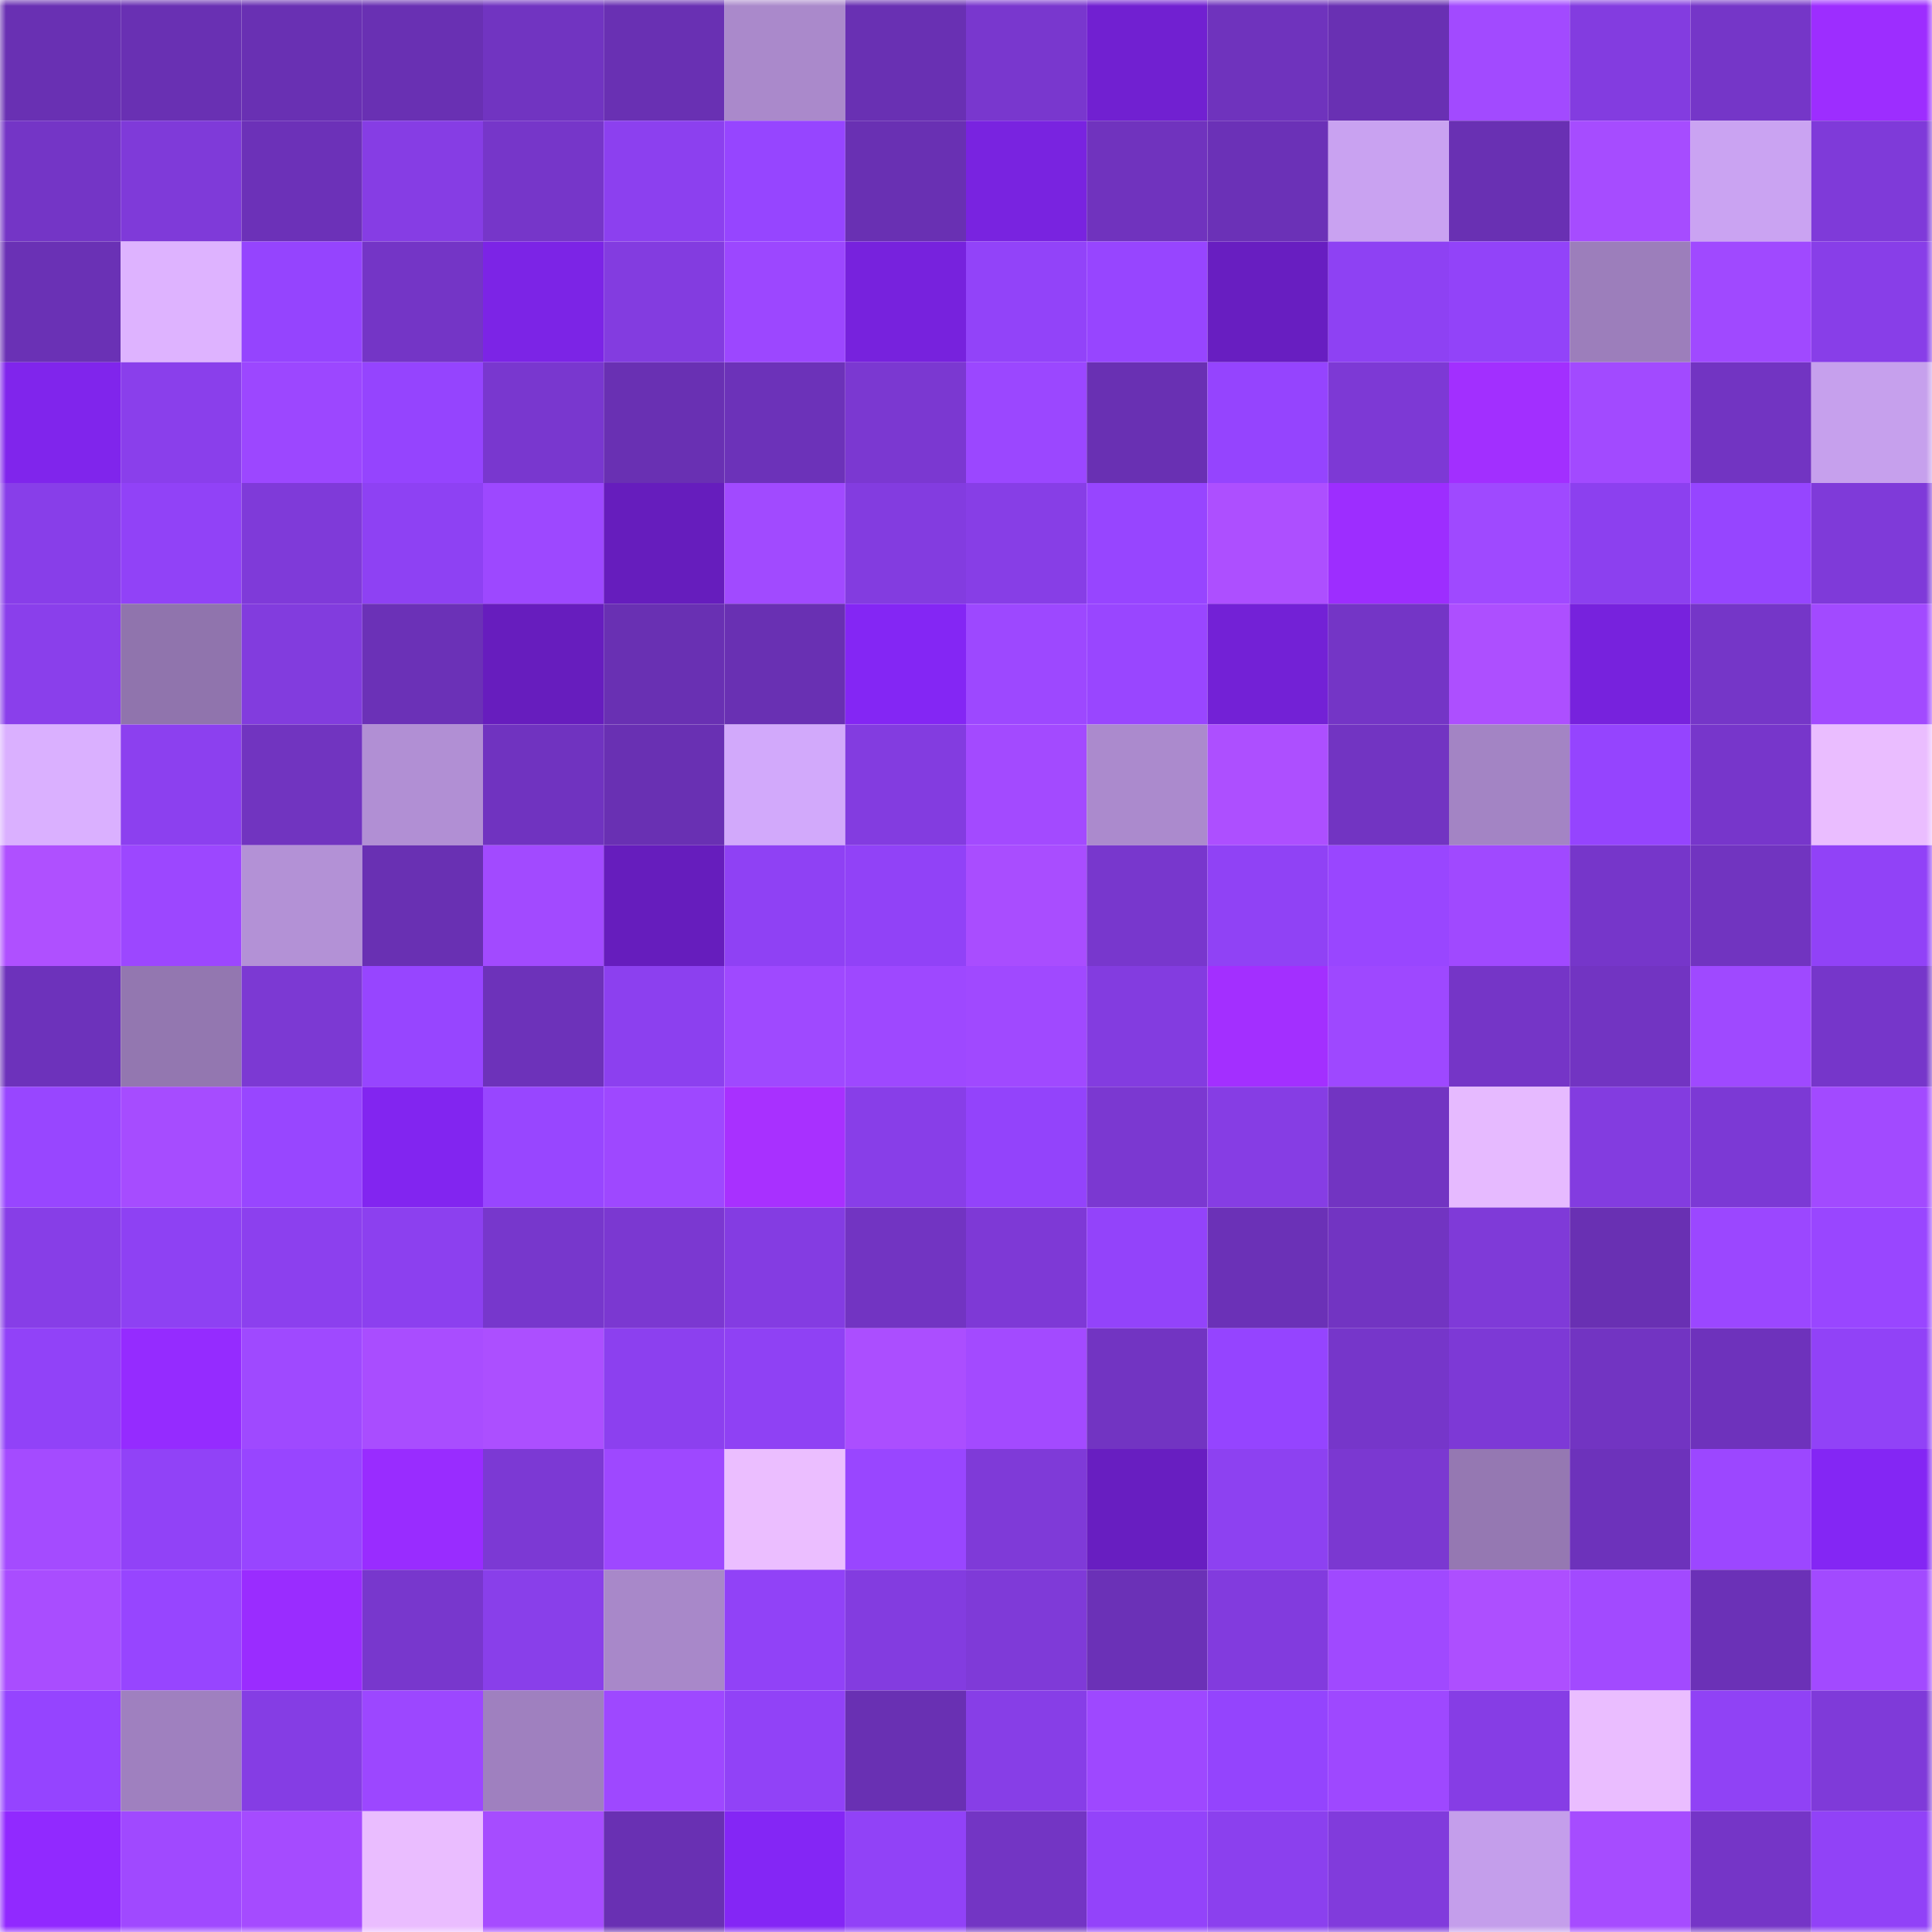 <svg viewBox="0 0 160 160" fill="none" role="img" xmlns="http://www.w3.org/2000/svg" width="240" height="240" name="linea%2Cve1ron.linea.eth"><mask id="2111933352" mask-type="alpha" maskUnits="userSpaceOnUse" x="0" y="0" width="160" height="160"><rect width="160" height="160" fill="#FFFFFF"></rect></mask><g mask="url(#2111933352)"><rect x="0" y="0" width="10" height="10" fill="#6930b3"></rect><rect x="10" y="0" width="10" height="10" fill="#6930b3"></rect><rect x="20" y="0" width="10" height="10" fill="#6930b3"></rect><rect x="30" y="0" width="10" height="10" fill="#6930b3"></rect><rect x="40" y="0" width="10" height="10" fill="#7134c1"></rect><rect x="50" y="0" width="10" height="10" fill="#6930b3"></rect><rect x="60" y="0" width="10" height="10" fill="#aa89cb"></rect><rect x="70" y="0" width="10" height="10" fill="#6930b3"></rect><rect x="80" y="0" width="10" height="10" fill="#7937ce"></rect><rect x="90" y="0" width="10" height="10" fill="#7120d1"></rect><rect x="100" y="0" width="10" height="10" fill="#6f33bd"></rect><rect x="110" y="0" width="10" height="10" fill="#6930b3"></rect><rect x="120" y="0" width="10" height="10" fill="#a24aff"></rect><rect x="130" y="0" width="10" height="10" fill="#833ce0"></rect><rect x="140" y="0" width="10" height="10" fill="#7536c8"></rect><rect x="150" y="0" width="10" height="10" fill="#9d2dff"></rect><rect x="0" y="10" width="10" height="10" fill="#7435c6"></rect><rect x="10" y="10" width="10" height="10" fill="#7f3ad9"></rect><rect x="20" y="10" width="10" height="10" fill="#6c31b8"></rect><rect x="30" y="10" width="10" height="10" fill="#863de4"></rect><rect x="40" y="10" width="10" height="10" fill="#7636c9"></rect><rect x="50" y="10" width="10" height="10" fill="#8c40ef"></rect><rect x="60" y="10" width="10" height="10" fill="#9645ff"></rect><rect x="70" y="10" width="10" height="10" fill="#6930b3"></rect><rect x="80" y="10" width="10" height="10" fill="#7923e0"></rect><rect x="90" y="10" width="10" height="10" fill="#7033be"></rect><rect x="100" y="10" width="10" height="10" fill="#6b31b7"></rect><rect x="110" y="10" width="10" height="10" fill="#c9a2f1"></rect><rect x="120" y="10" width="10" height="10" fill="#6930b3"></rect><rect x="130" y="10" width="10" height="10" fill="#a64cff"></rect><rect x="140" y="10" width="10" height="10" fill="#caa3f2"></rect><rect x="150" y="10" width="10" height="10" fill="#7f3ad9"></rect><rect x="0" y="20" width="10" height="10" fill="#6a31b5"></rect><rect x="10" y="20" width="10" height="10" fill="#deb3ff"></rect><rect x="20" y="20" width="10" height="10" fill="#9544fe"></rect><rect x="30" y="20" width="10" height="10" fill="#7435c6"></rect><rect x="40" y="20" width="10" height="10" fill="#7c24e6"></rect><rect x="50" y="20" width="10" height="10" fill="#833ce0"></rect><rect x="60" y="20" width="10" height="10" fill="#9c47ff"></rect><rect x="70" y="20" width="10" height="10" fill="#7722dd"></rect><rect x="80" y="20" width="10" height="10" fill="#9243f9"></rect><rect x="90" y="20" width="10" height="10" fill="#9745ff"></rect><rect x="100" y="20" width="10" height="10" fill="#681ec1"></rect><rect x="110" y="20" width="10" height="10" fill="#8e41f3"></rect><rect x="120" y="20" width="10" height="10" fill="#9243f9"></rect><rect x="130" y="20" width="10" height="10" fill="#9c7ebb"></rect><rect x="140" y="20" width="10" height="10" fill="#a049ff"></rect><rect x="150" y="20" width="10" height="10" fill="#883ee8"></rect><rect x="0" y="30" width="10" height="10" fill="#8025ec"></rect><rect x="10" y="30" width="10" height="10" fill="#8a3feb"></rect><rect x="20" y="30" width="10" height="10" fill="#9c47ff"></rect><rect x="30" y="30" width="10" height="10" fill="#9544fe"></rect><rect x="40" y="30" width="10" height="10" fill="#7937cf"></rect><rect x="50" y="30" width="10" height="10" fill="#6930b3"></rect><rect x="60" y="30" width="10" height="10" fill="#6c32b9"></rect><rect x="70" y="30" width="10" height="10" fill="#7b38d1"></rect><rect x="80" y="30" width="10" height="10" fill="#9b47ff"></rect><rect x="90" y="30" width="10" height="10" fill="#6930b3"></rect><rect x="100" y="30" width="10" height="10" fill="#9544fe"></rect><rect x="110" y="30" width="10" height="10" fill="#7d39d5"></rect><rect x="120" y="30" width="10" height="10" fill="#a22fff"></rect><rect x="130" y="30" width="10" height="10" fill="#a24aff"></rect><rect x="140" y="30" width="10" height="10" fill="#7234c2"></rect><rect x="150" y="30" width="10" height="10" fill="#c6a0ed"></rect><rect x="0" y="40" width="10" height="10" fill="#883ee9"></rect><rect x="10" y="40" width="10" height="10" fill="#9142f7"></rect><rect x="20" y="40" width="10" height="10" fill="#7f3ad9"></rect><rect x="30" y="40" width="10" height="10" fill="#8e41f3"></rect><rect x="40" y="40" width="10" height="10" fill="#9d48ff"></rect><rect x="50" y="40" width="10" height="10" fill="#661dbd"></rect><rect x="60" y="40" width="10" height="10" fill="#a14aff"></rect><rect x="70" y="40" width="10" height="10" fill="#833ce0"></rect><rect x="80" y="40" width="10" height="10" fill="#873ee6"></rect><rect x="90" y="40" width="10" height="10" fill="#9745ff"></rect><rect x="100" y="40" width="10" height="10" fill="#ad4fff"></rect><rect x="110" y="40" width="10" height="10" fill="#9d2dff"></rect><rect x="120" y="40" width="10" height="10" fill="#9f49ff"></rect><rect x="130" y="40" width="10" height="10" fill="#8c40ef"></rect><rect x="140" y="40" width="10" height="10" fill="#9645ff"></rect><rect x="150" y="40" width="10" height="10" fill="#7f3ad9"></rect><rect x="0" y="50" width="10" height="10" fill="#8a3feb"></rect><rect x="10" y="50" width="10" height="10" fill="#9074ad"></rect><rect x="20" y="50" width="10" height="10" fill="#823cde"></rect><rect x="30" y="50" width="10" height="10" fill="#6b31b7"></rect><rect x="40" y="50" width="10" height="10" fill="#671dbe"></rect><rect x="50" y="50" width="10" height="10" fill="#6930b3"></rect><rect x="60" y="50" width="10" height="10" fill="#6930b3"></rect><rect x="70" y="50" width="10" height="10" fill="#8426f4"></rect><rect x="80" y="50" width="10" height="10" fill="#9d48ff"></rect><rect x="90" y="50" width="10" height="10" fill="#9946ff"></rect><rect x="100" y="50" width="10" height="10" fill="#7321d6"></rect><rect x="110" y="50" width="10" height="10" fill="#7435c6"></rect><rect x="120" y="50" width="10" height="10" fill="#ad4fff"></rect><rect x="130" y="50" width="10" height="10" fill="#7722dd"></rect><rect x="140" y="50" width="10" height="10" fill="#7536c8"></rect><rect x="150" y="50" width="10" height="10" fill="#a24aff"></rect><rect x="0" y="60" width="10" height="10" fill="#dab0ff"></rect><rect x="10" y="60" width="10" height="10" fill="#8c40ef"></rect><rect x="20" y="60" width="10" height="10" fill="#7134c0"></rect><rect x="30" y="60" width="10" height="10" fill="#b18fd4"></rect><rect x="40" y="60" width="10" height="10" fill="#7033c0"></rect><rect x="50" y="60" width="10" height="10" fill="#6930b3"></rect><rect x="60" y="60" width="10" height="10" fill="#d2a9fb"></rect><rect x="70" y="60" width="10" height="10" fill="#833ce0"></rect><rect x="80" y="60" width="10" height="10" fill="#a34aff"></rect><rect x="90" y="60" width="10" height="10" fill="#ab8acd"></rect><rect x="100" y="60" width="10" height="10" fill="#ad4fff"></rect><rect x="110" y="60" width="10" height="10" fill="#7234c2"></rect><rect x="120" y="60" width="10" height="10" fill="#a384c4"></rect><rect x="130" y="60" width="10" height="10" fill="#9544fe"></rect><rect x="140" y="60" width="10" height="10" fill="#7736cb"></rect><rect x="150" y="60" width="10" height="10" fill="#eabdff"></rect><rect x="0" y="70" width="10" height="10" fill="#af50ff"></rect><rect x="10" y="70" width="10" height="10" fill="#9c47ff"></rect><rect x="20" y="70" width="10" height="10" fill="#b391d6"></rect><rect x="30" y="70" width="10" height="10" fill="#6930b3"></rect><rect x="40" y="70" width="10" height="10" fill="#a24aff"></rect><rect x="50" y="70" width="10" height="10" fill="#661dbd"></rect><rect x="60" y="70" width="10" height="10" fill="#8f41f4"></rect><rect x="70" y="70" width="10" height="10" fill="#9142f7"></rect><rect x="80" y="70" width="10" height="10" fill="#a94dff"></rect><rect x="90" y="70" width="10" height="10" fill="#7837cd"></rect><rect x="100" y="70" width="10" height="10" fill="#9042f5"></rect><rect x="110" y="70" width="10" height="10" fill="#9946ff"></rect><rect x="120" y="70" width="10" height="10" fill="#a049ff"></rect><rect x="130" y="70" width="10" height="10" fill="#7636ca"></rect><rect x="140" y="70" width="10" height="10" fill="#7134c0"></rect><rect x="150" y="70" width="10" height="10" fill="#9142f7"></rect><rect x="0" y="80" width="10" height="10" fill="#6d32bb"></rect><rect x="10" y="80" width="10" height="10" fill="#9377b0"></rect><rect x="20" y="80" width="10" height="10" fill="#7c39d3"></rect><rect x="30" y="80" width="10" height="10" fill="#9745ff"></rect><rect x="40" y="80" width="10" height="10" fill="#6d32ba"></rect><rect x="50" y="80" width="10" height="10" fill="#8c40ef"></rect><rect x="60" y="80" width="10" height="10" fill="#9f49ff"></rect><rect x="70" y="80" width="10" height="10" fill="#9e48ff"></rect><rect x="80" y="80" width="10" height="10" fill="#a049ff"></rect><rect x="90" y="80" width="10" height="10" fill="#833ce0"></rect><rect x="100" y="80" width="10" height="10" fill="#a32fff"></rect><rect x="110" y="80" width="10" height="10" fill="#9e48ff"></rect><rect x="120" y="80" width="10" height="10" fill="#7535c7"></rect><rect x="130" y="80" width="10" height="10" fill="#7234c2"></rect><rect x="140" y="80" width="10" height="10" fill="#9f49ff"></rect><rect x="150" y="80" width="10" height="10" fill="#7636ca"></rect><rect x="0" y="90" width="10" height="10" fill="#9846ff"></rect><rect x="10" y="90" width="10" height="10" fill="#a64cff"></rect><rect x="20" y="90" width="10" height="10" fill="#9846ff"></rect><rect x="30" y="90" width="10" height="10" fill="#8225f0"></rect><rect x="40" y="90" width="10" height="10" fill="#9846ff"></rect><rect x="50" y="90" width="10" height="10" fill="#9e48ff"></rect><rect x="60" y="90" width="10" height="10" fill="#a830ff"></rect><rect x="70" y="90" width="10" height="10" fill="#883ee8"></rect><rect x="80" y="90" width="10" height="10" fill="#9343fb"></rect><rect x="90" y="90" width="10" height="10" fill="#7b38d1"></rect><rect x="100" y="90" width="10" height="10" fill="#863de4"></rect><rect x="110" y="90" width="10" height="10" fill="#7234c2"></rect><rect x="120" y="90" width="10" height="10" fill="#e6baff"></rect><rect x="130" y="90" width="10" height="10" fill="#833ce0"></rect><rect x="140" y="90" width="10" height="10" fill="#7c39d5"></rect><rect x="150" y="90" width="10" height="10" fill="#a24aff"></rect><rect x="0" y="100" width="10" height="10" fill="#873ee7"></rect><rect x="10" y="100" width="10" height="10" fill="#8e41f3"></rect><rect x="20" y="100" width="10" height="10" fill="#8c40ee"></rect><rect x="30" y="100" width="10" height="10" fill="#8c40ef"></rect><rect x="40" y="100" width="10" height="10" fill="#7737cc"></rect><rect x="50" y="100" width="10" height="10" fill="#7b38d1"></rect><rect x="60" y="100" width="10" height="10" fill="#843ce2"></rect><rect x="70" y="100" width="10" height="10" fill="#7234c2"></rect><rect x="80" y="100" width="10" height="10" fill="#7e39d6"></rect><rect x="90" y="100" width="10" height="10" fill="#9343fa"></rect><rect x="100" y="100" width="10" height="10" fill="#6b31b7"></rect><rect x="110" y="100" width="10" height="10" fill="#7234c2"></rect><rect x="120" y="100" width="10" height="10" fill="#7f3ad8"></rect><rect x="130" y="100" width="10" height="10" fill="#6930b3"></rect><rect x="140" y="100" width="10" height="10" fill="#9b47ff"></rect><rect x="150" y="100" width="10" height="10" fill="#9946ff"></rect><rect x="0" y="110" width="10" height="10" fill="#9142f8"></rect><rect x="10" y="110" width="10" height="10" fill="#952bff"></rect><rect x="20" y="110" width="10" height="10" fill="#9f49ff"></rect><rect x="30" y="110" width="10" height="10" fill="#a94dff"></rect><rect x="40" y="110" width="10" height="10" fill="#ac4fff"></rect><rect x="50" y="110" width="10" height="10" fill="#8c40ef"></rect><rect x="60" y="110" width="10" height="10" fill="#8f41f4"></rect><rect x="70" y="110" width="10" height="10" fill="#ab4eff"></rect><rect x="80" y="110" width="10" height="10" fill="#a34aff"></rect><rect x="90" y="110" width="10" height="10" fill="#7234c2"></rect><rect x="100" y="110" width="10" height="10" fill="#9544ff"></rect><rect x="110" y="110" width="10" height="10" fill="#7636ca"></rect><rect x="120" y="110" width="10" height="10" fill="#7d39d6"></rect><rect x="130" y="110" width="10" height="10" fill="#7234c2"></rect><rect x="140" y="110" width="10" height="10" fill="#6e32bc"></rect><rect x="150" y="110" width="10" height="10" fill="#9142f7"></rect><rect x="0" y="120" width="10" height="10" fill="#a44bff"></rect><rect x="10" y="120" width="10" height="10" fill="#9142f7"></rect><rect x="20" y="120" width="10" height="10" fill="#9845ff"></rect><rect x="30" y="120" width="10" height="10" fill="#992cff"></rect><rect x="40" y="120" width="10" height="10" fill="#7c39d4"></rect><rect x="50" y="120" width="10" height="10" fill="#9e48ff"></rect><rect x="60" y="120" width="10" height="10" fill="#ebbeff"></rect><rect x="70" y="120" width="10" height="10" fill="#9946ff"></rect><rect x="80" y="120" width="10" height="10" fill="#7f3ad8"></rect><rect x="90" y="120" width="10" height="10" fill="#681ec1"></rect><rect x="100" y="120" width="10" height="10" fill="#8d41f1"></rect><rect x="110" y="120" width="10" height="10" fill="#7b38d1"></rect><rect x="120" y="120" width="10" height="10" fill="#9578b2"></rect><rect x="130" y="120" width="10" height="10" fill="#6d32bb"></rect><rect x="140" y="120" width="10" height="10" fill="#9c47ff"></rect><rect x="150" y="120" width="10" height="10" fill="#8426f4"></rect><rect x="0" y="130" width="10" height="10" fill="#a94dff"></rect><rect x="10" y="130" width="10" height="10" fill="#9745ff"></rect><rect x="20" y="130" width="10" height="10" fill="#9a2cff"></rect><rect x="30" y="130" width="10" height="10" fill="#7837cd"></rect><rect x="40" y="130" width="10" height="10" fill="#893fea"></rect><rect x="50" y="130" width="10" height="10" fill="#a888c9"></rect><rect x="60" y="130" width="10" height="10" fill="#9142f7"></rect><rect x="70" y="130" width="10" height="10" fill="#833ce0"></rect><rect x="80" y="130" width="10" height="10" fill="#7f3ad8"></rect><rect x="90" y="130" width="10" height="10" fill="#6b31b7"></rect><rect x="100" y="130" width="10" height="10" fill="#823bde"></rect><rect x="110" y="130" width="10" height="10" fill="#a049ff"></rect><rect x="120" y="130" width="10" height="10" fill="#ad4fff"></rect><rect x="130" y="130" width="10" height="10" fill="#a24aff"></rect><rect x="140" y="130" width="10" height="10" fill="#6b31b7"></rect><rect x="150" y="130" width="10" height="10" fill="#a24aff"></rect><rect x="0" y="140" width="10" height="10" fill="#9544ff"></rect><rect x="10" y="140" width="10" height="10" fill="#9f80bf"></rect><rect x="20" y="140" width="10" height="10" fill="#853de4"></rect><rect x="30" y="140" width="10" height="10" fill="#9c47ff"></rect><rect x="40" y="140" width="10" height="10" fill="#9f80bf"></rect><rect x="50" y="140" width="10" height="10" fill="#9e48ff"></rect><rect x="60" y="140" width="10" height="10" fill="#9142f7"></rect><rect x="70" y="140" width="10" height="10" fill="#6930b3"></rect><rect x="80" y="140" width="10" height="10" fill="#873ee7"></rect><rect x="90" y="140" width="10" height="10" fill="#9e48ff"></rect><rect x="100" y="140" width="10" height="10" fill="#9444fd"></rect><rect x="110" y="140" width="10" height="10" fill="#9e48ff"></rect><rect x="120" y="140" width="10" height="10" fill="#863de5"></rect><rect x="130" y="140" width="10" height="10" fill="#eabdff"></rect><rect x="140" y="140" width="10" height="10" fill="#9042f5"></rect><rect x="150" y="140" width="10" height="10" fill="#7f3ad9"></rect><rect x="0" y="150" width="10" height="10" fill="#9129ff"></rect><rect x="10" y="150" width="10" height="10" fill="#a049ff"></rect><rect x="20" y="150" width="10" height="10" fill="#a54bff"></rect><rect x="30" y="150" width="10" height="10" fill="#eabdff"></rect><rect x="40" y="150" width="10" height="10" fill="#a64cff"></rect><rect x="50" y="150" width="10" height="10" fill="#6930b3"></rect><rect x="60" y="150" width="10" height="10" fill="#8426f5"></rect><rect x="70" y="150" width="10" height="10" fill="#9142f7"></rect><rect x="80" y="150" width="10" height="10" fill="#7335c4"></rect><rect x="90" y="150" width="10" height="10" fill="#9343fa"></rect><rect x="100" y="150" width="10" height="10" fill="#8b40ee"></rect><rect x="110" y="150" width="10" height="10" fill="#813bdc"></rect><rect x="120" y="150" width="10" height="10" fill="#c49eeb"></rect><rect x="130" y="150" width="10" height="10" fill="#a64cff"></rect><rect x="140" y="150" width="10" height="10" fill="#7535c7"></rect><rect x="150" y="150" width="10" height="10" fill="#9142f7"></rect></g></svg>